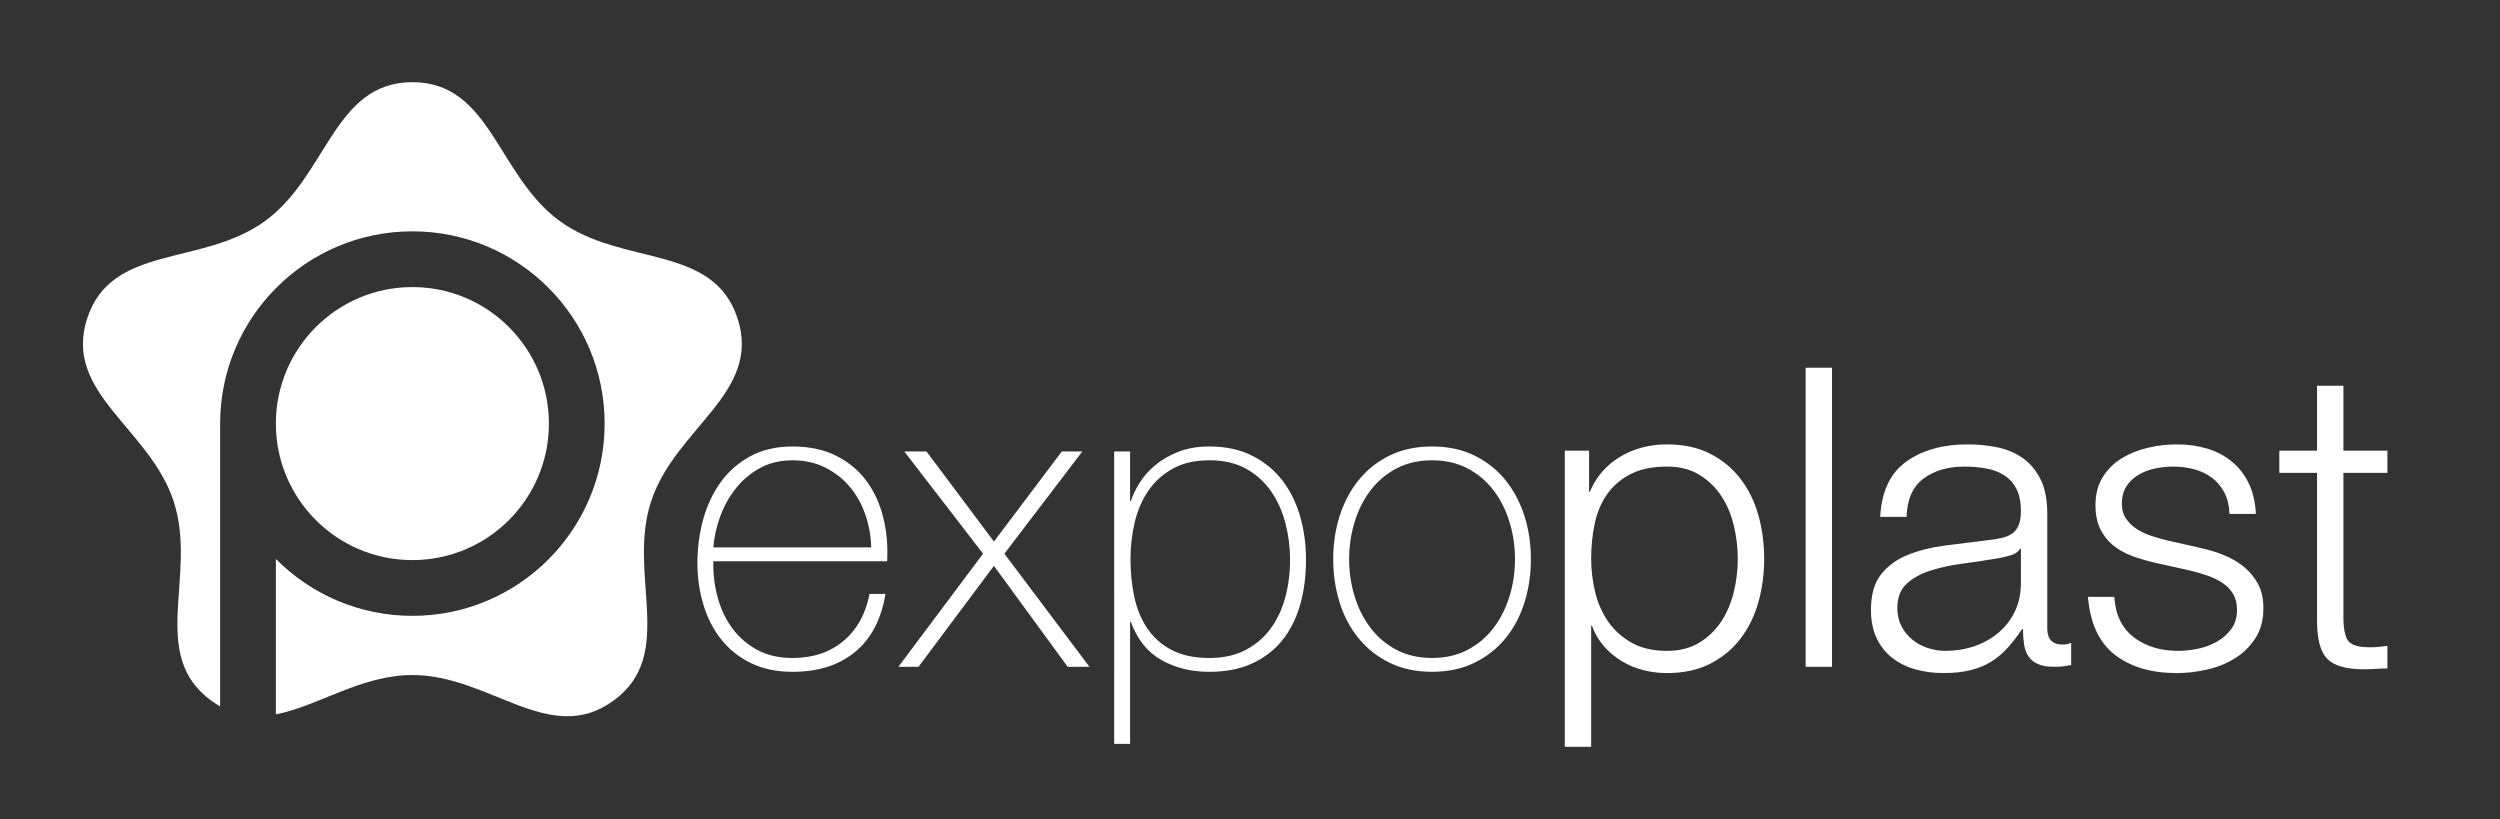 <?xml version="1.0" encoding="UTF-8"?> <!-- Generator: Adobe Illustrator 24.1.1, SVG Export Plug-In . SVG Version: 6.00 Build 0) --> <svg xmlns="http://www.w3.org/2000/svg" xmlns:xlink="http://www.w3.org/1999/xlink" version="1.1" id="Layer_1" x="0px" y="0px" viewBox="0 0 305.111 100" xml:space="preserve"><rect x="0" y="0" width="305.111" height="100" fill="#333333" stroke="none"/> <path fill-rule="evenodd" clip-rule="evenodd" fill="#FFFFFF" d="M50.329,35.036c9.2,0,16.661,7.461,16.661,16.661 c0,9.199-7.461,16.66-16.661,16.66c-9.2,0-16.661-7.461-16.661-16.66C33.668,42.497,41.129,35.036,50.329,35.036L50.329,35.036z"></path> <path fill-rule="evenodd" clip-rule="evenodd" fill="#FFFFFF" d="M68.328,26.986c7.664,5.568,18.724,2.752,21.689,11.879 c2.965,9.126-7.638,13.35-10.564,22.358c-2.928,9.01,3.168,18.658-4.595,24.299c-7.764,5.641-15.056-3.139-24.529-3.139 c-6.249,0-11.549,3.818-16.661,4.8V68.216c4.251,4.288,10.146,6.944,16.661,6.944c12.956,0,23.463-10.507,23.463-23.463 c0-12.957-10.507-23.464-23.463-23.464c-12.957,0-23.464,10.507-23.464,23.464v34.512c-0.354-0.2-0.709-0.428-1.065-0.687 c-7.764-5.641-1.668-15.289-4.595-24.299c-2.928-9.009-13.53-13.232-10.565-22.358c2.965-9.127,14.025-6.311,21.689-11.879 c7.664-5.567,8.404-16.956,18-16.956C59.925,10.029,60.665,21.419,68.328,26.986L68.328,26.986z"></path> <path fill-rule="evenodd" clip-rule="evenodd" fill="#FFFFFF" d="M80.877,32.998c0.088,0.038,0.173,0.088,0.265,0.115 c7.539,2.255,9.62,9.452,5.179,14.928C88.957,40.763,86.393,36.378,80.877,32.998L80.877,32.998z"></path> <path fill-rule="evenodd" clip-rule="evenodd" fill="#FFFFFF" d="M42.386,16.038c0.07-0.067,0.149-0.126,0.21-0.201 c5.027-6.098,12.554-5.262,15.946,0.939C52.768,11.552,47.68,12.239,42.386,16.038L42.386,16.038z"></path> <path fill-rule="evenodd" clip-rule="evenodd" fill="#FFFFFF" d="M49.792,36.703c0.115,0.019,0.24,0.073,0.347,0.062 c8.621-0.859,16.737,9.031,14.853,16.182C63.891,45.28,57.335,38.227,49.792,36.703L49.792,36.703z"></path> <path fill-rule="evenodd" clip-rule="evenodd" fill="#FFFFFF" d="M77.313,75.753c-0.022,0.094-0.056,0.186-0.067,0.281 c-0.889,7.818-7.607,11.137-13.78,7.73C71.095,85.076,74.959,81.778,77.313,75.753L77.313,75.753z"></path> <path fill="#FFFFFF" d="M87.058,68.496c-0.035,1.533,0.145,3.016,0.537,4.447c0.392,1.431,0.997,2.691,1.814,3.782 c0.818,1.091,1.831,1.959,3.042,2.608c1.209,0.647,2.632,0.971,4.268,0.971c2.488,0,4.558-0.69,6.211-2.07 c1.653-1.38,2.718-3.297,3.195-5.751h1.943c-0.512,3.102-1.747,5.462-3.707,7.08c-1.959,1.619-4.507,2.428-7.642,2.428 c-1.908,0-3.587-0.349-5.035-1.048c-1.449-0.698-2.658-1.652-3.629-2.862c-0.971-1.21-1.704-2.624-2.198-4.243 c-0.494-1.618-0.741-3.33-0.741-5.137c0-1.807,0.23-3.562,0.69-5.265c0.46-1.704,1.167-3.221,2.122-4.55 c0.954-1.329,2.164-2.394,3.629-3.195c1.465-0.801,3.186-1.201,5.163-1.201c2.045,0,3.817,0.375,5.316,1.125 c1.5,0.749,2.726,1.764,3.68,3.041c0.955,1.278,1.645,2.77,2.071,4.473c0.426,1.704,0.587,3.493,0.485,5.368H87.058L87.058,68.496z M106.329,66.808c-0.034-1.363-0.272-2.692-0.716-3.987c-0.443-1.295-1.073-2.428-1.892-3.399c-0.817-0.971-1.814-1.755-2.99-2.351 c-1.176-0.597-2.513-0.895-4.013-0.895c-1.465,0-2.769,0.307-3.91,0.92c-1.142,0.613-2.122,1.423-2.939,2.428 c-0.818,1.006-1.465,2.147-1.942,3.425c-0.477,1.278-0.767,2.564-0.869,3.859H106.329L106.329,66.808z M119.977,67.575l-9.61-12.473 h2.709l8.229,10.99l8.281-10.99h2.504l-9.508,12.473l10.377,13.802h-2.658l-8.997-12.319l-9.201,12.319h-2.454L119.977,67.575 L119.977,67.575z M147.58,80.304c1.704,0,3.178-0.323,4.422-0.971c1.243-0.649,2.266-1.517,3.066-2.608 c0.801-1.091,1.397-2.359,1.789-3.809c0.392-1.448,0.588-2.99,0.588-4.626c0-1.499-0.188-2.974-0.563-4.422 c-0.375-1.448-0.954-2.743-1.737-3.885c-0.784-1.142-1.798-2.062-3.042-2.76c-1.244-0.699-2.752-1.048-4.524-1.048 c-1.738,0-3.22,0.341-4.447,1.021c-1.227,0.682-2.223,1.585-2.99,2.71c-0.767,1.125-1.32,2.41-1.661,3.859 c-0.341,1.448-0.512,2.956-0.512,4.524c0,1.567,0.154,3.076,0.46,4.524c0.307,1.448,0.826,2.726,1.559,3.833 c0.733,1.107,1.721,1.994,2.965,2.658C144.198,79.972,145.74,80.304,147.58,80.304L147.58,80.304z M137.919,61.135h0.102 c0.205-0.647,0.545-1.363,1.023-2.146c0.477-0.784,1.108-1.509,1.892-2.173c0.784-0.665,1.73-1.219,2.837-1.661 c1.107-0.443,2.377-0.665,3.808-0.665c2.011,0,3.757,0.375,5.24,1.125c1.482,0.749,2.709,1.755,3.681,3.016 c0.971,1.261,1.695,2.727,2.172,4.396c0.478,1.67,0.716,3.425,0.716,5.265c0,2.011-0.238,3.851-0.716,5.521 c-0.477,1.67-1.201,3.11-2.172,4.319c-0.972,1.21-2.198,2.156-3.681,2.837c-1.482,0.683-3.229,1.022-5.24,1.022 c-2.181,0-4.124-0.477-5.827-1.431c-1.704-0.954-2.948-2.505-3.732-4.651h-0.102v14.875h-1.942V55.102h1.942V61.135L137.919,61.135z M162.711,68.24c0-1.874,0.264-3.638,0.792-5.291c0.528-1.652,1.304-3.109,2.325-4.37c1.022-1.261,2.284-2.258,3.783-2.99 c1.499-0.733,3.221-1.1,5.163-1.1c1.942,0,3.663,0.366,5.162,1.1c1.5,0.732,2.761,1.729,3.783,2.99 c1.022,1.261,1.798,2.718,2.326,4.37c0.527,1.653,0.792,3.417,0.792,5.291s-0.265,3.646-0.792,5.316 c-0.528,1.669-1.304,3.127-2.326,4.37c-1.022,1.244-2.283,2.232-3.783,2.965c-1.499,0.732-3.22,1.099-5.162,1.099 c-1.942,0-3.664-0.366-5.163-1.099c-1.499-0.732-2.761-1.721-3.783-2.965c-1.021-1.243-1.797-2.701-2.325-4.37 C162.975,71.887,162.711,70.114,162.711,68.24L162.711,68.24z M164.654,68.24c0,1.567,0.221,3.075,0.664,4.523 c0.443,1.448,1.091,2.735,1.942,3.859c0.852,1.125,1.908,2.02,3.17,2.684c1.261,0.665,2.709,0.997,4.345,0.997 c1.636,0,3.084-0.332,4.345-0.997c1.261-0.664,2.317-1.559,3.17-2.684c0.852-1.124,1.499-2.411,1.941-3.859 c0.443-1.448,0.665-2.956,0.665-4.523s-0.222-3.076-0.665-4.524c-0.442-1.448-1.09-2.734-1.941-3.859 c-0.853-1.124-1.909-2.019-3.17-2.684c-1.261-0.664-2.709-0.996-4.345-0.996c-1.636,0-3.084,0.332-4.345,0.996 c-1.262,0.665-2.317,1.56-3.17,2.684c-0.852,1.125-1.499,2.411-1.942,3.859C164.874,65.164,164.654,66.673,164.654,68.24 L164.654,68.24z"></path> <path fill="#FFFFFF" d="M212.085,68.189c0-1.363-0.162-2.718-0.486-4.064c-0.323-1.346-0.834-2.547-1.533-3.604 c-0.698-1.057-1.593-1.917-2.684-2.581c-1.091-0.665-2.402-0.997-3.936-0.997c-1.772,0-3.255,0.307-4.447,0.92 c-1.193,0.613-2.147,1.432-2.862,2.454c-0.716,1.021-1.219,2.215-1.509,3.578c-0.289,1.362-0.435,2.794-0.435,4.294 c0,1.363,0.162,2.717,0.486,4.063c0.323,1.346,0.852,2.548,1.584,3.604c0.733,1.057,1.688,1.917,2.863,2.582 c1.175,0.664,2.615,0.996,4.319,0.996c1.533,0,2.845-0.332,3.936-0.996c1.091-0.665,1.985-1.525,2.684-2.582 c0.699-1.056,1.21-2.258,1.533-3.604C211.923,70.906,212.085,69.553,212.085,68.189L212.085,68.189z M190.974,55.001h2.965v5.01 h0.102c0.75-1.807,1.969-3.221,3.655-4.243c1.686-1.022,3.604-1.534,5.751-1.534c2.011,0,3.757,0.375,5.239,1.125 c1.482,0.75,2.718,1.764,3.706,3.042c0.988,1.277,1.721,2.76,2.198,4.447c0.477,1.687,0.716,3.467,0.716,5.342 c0,1.874-0.239,3.654-0.716,5.341c-0.478,1.688-1.21,3.17-2.198,4.447c-0.988,1.278-2.224,2.292-3.706,3.042 c-1.482,0.749-3.229,1.125-5.239,1.125c-0.988,0-1.951-0.12-2.889-0.358c-0.936-0.238-1.814-0.604-2.632-1.099 c-0.818-0.494-1.543-1.1-2.173-1.815c-0.631-0.716-1.116-1.552-1.457-2.506h-0.103v14.773h-3.22V55.001L190.974,55.001z M220.367,44.88h3.22v36.497h-3.22V44.88L220.367,44.88z M246.64,66.962h-0.102c-0.205,0.375-0.597,0.647-1.176,0.818 c-0.579,0.17-1.091,0.289-1.533,0.357c-1.363,0.238-2.77,0.451-4.218,0.639c-1.448,0.188-2.769,0.469-3.961,0.844 c-1.193,0.375-2.173,0.912-2.939,1.61c-0.767,0.698-1.15,1.695-1.15,2.99c0,0.818,0.162,1.542,0.485,2.173 c0.324,0.63,0.759,1.176,1.304,1.636c0.545,0.46,1.176,0.81,1.892,1.048c0.716,0.238,1.448,0.357,2.198,0.357 c1.227,0,2.394-0.188,3.501-0.562c1.107-0.375,2.087-0.921,2.94-1.637c0.851-0.716,1.524-1.584,2.018-2.606 c0.495-1.022,0.741-2.182,0.741-3.476V66.962L246.64,66.962z M229.465,63.077c0.17-3.101,1.235-5.351,3.194-6.747 c1.96-1.397,4.456-2.097,7.489-2.097c1.158,0,2.317,0.111,3.476,0.333c1.159,0.222,2.198,0.639,3.118,1.252 c0.92,0.613,1.67,1.474,2.249,2.582c0.58,1.107,0.869,2.547,0.869,4.319v14.006c0,1.295,0.631,1.942,1.892,1.942 c0.341,0,0.682-0.068,1.022-0.204v2.709c-0.375,0.068-0.707,0.119-0.997,0.153c-0.289,0.034-0.656,0.051-1.099,0.051 c-0.818,0-1.474-0.11-1.969-0.332c-0.494-0.222-0.877-0.536-1.149-0.945c-0.273-0.409-0.452-0.895-0.537-1.457 c-0.085-0.563-0.128-1.184-0.128-1.866h-0.103c-0.579,0.853-1.167,1.61-1.763,2.275c-0.597,0.664-1.261,1.227-1.994,1.687 c-0.732,0.46-1.576,0.81-2.53,1.048c-0.954,0.238-2.061,0.358-3.322,0.358c-1.227,0-2.377-0.154-3.451-0.461 c-1.073-0.307-2.01-0.775-2.811-1.405c-0.801-0.631-1.432-1.432-1.892-2.402c-0.46-0.972-0.69-2.121-0.69-3.45 c0-1.841,0.409-3.28,1.228-4.32c0.817-1.039,1.899-1.831,3.245-2.377c1.347-0.545,2.863-0.928,4.55-1.149 c1.687-0.222,3.399-0.435,5.138-0.64c0.647-0.067,1.234-0.161,1.764-0.281c0.527-0.119,0.962-0.298,1.303-0.536 c0.341-0.239,0.605-0.579,0.793-1.022c0.186-0.443,0.28-1.022,0.28-1.738c0-1.09-0.179-1.984-0.536-2.684 c-0.358-0.698-0.853-1.252-1.482-1.661c-0.631-0.409-1.363-0.69-2.198-0.844c-0.835-0.153-1.73-0.229-2.684-0.229 c-2.011,0-3.672,0.485-4.984,1.457c-1.312,0.971-2.002,2.53-2.069,4.677H229.465L229.465,63.077z M272.097,62.72 c-0.034-0.988-0.238-1.85-0.613-2.582c-0.375-0.732-0.878-1.337-1.508-1.814c-0.631-0.477-1.355-0.826-2.173-1.048 c-0.817-0.222-1.686-0.332-2.607-0.332c-0.715,0-1.44,0.076-2.172,0.229c-0.733,0.153-1.406,0.409-2.02,0.768 c-0.613,0.357-1.107,0.826-1.482,1.405c-0.375,0.579-0.563,1.295-0.563,2.146c0,0.716,0.18,1.329,0.537,1.841 c0.358,0.511,0.81,0.937,1.355,1.277c0.545,0.341,1.142,0.614,1.789,0.818c0.647,0.204,1.244,0.375,1.789,0.511l4.294,0.972 c0.92,0.204,1.823,0.485,2.709,0.844c0.887,0.357,1.688,0.826,2.403,1.405c0.716,0.579,1.295,1.278,1.737,2.096 c0.443,0.818,0.665,1.807,0.665,2.965c0,1.432-0.324,2.649-0.972,3.655c-0.647,1.005-1.474,1.823-2.479,2.453 c-1.005,0.631-2.138,1.091-3.398,1.38c-1.262,0.29-2.505,0.436-3.732,0.436c-3.101,0-5.614-0.742-7.539-2.224 c-1.926-1.482-3.024-3.843-3.297-7.08h3.22c0.137,2.181,0.929,3.825,2.377,4.933c1.448,1.107,3.246,1.661,5.394,1.661 c0.749,0,1.55-0.085,2.402-0.256c0.852-0.17,1.636-0.46,2.352-0.868c0.715-0.409,1.303-0.929,1.763-1.56 c0.46-0.63,0.69-1.405,0.69-2.325c0-0.75-0.162-1.397-0.485-1.943c-0.324-0.545-0.759-0.996-1.304-1.354 c-0.545-0.357-1.167-0.656-1.866-0.895c-0.698-0.238-1.405-0.442-2.121-0.613L263.1,68.7c-1.057-0.238-2.036-0.528-2.94-0.869 c-0.902-0.341-1.678-0.784-2.325-1.329c-0.647-0.545-1.159-1.21-1.533-1.993c-0.375-0.784-0.562-1.738-0.562-2.863 c0-1.328,0.298-2.471,0.895-3.425c0.596-0.954,1.371-1.721,2.325-2.3c0.955-0.579,2.02-1.005,3.195-1.278 c1.176-0.272,2.343-0.409,3.501-0.409c1.33,0,2.565,0.171,3.706,0.512c1.143,0.341,2.148,0.869,3.017,1.585 c0.869,0.715,1.559,1.602,2.07,2.658c0.511,1.056,0.801,2.3,0.868,3.731H272.097L272.097,62.72z M286.001,55.001h5.367v2.709h-5.367 v17.789c0,1.057,0.145,1.883,0.435,2.479c0.289,0.597,1.014,0.929,2.172,0.997c0.478,0.034,0.938,0.034,1.381,0 c0.442-0.034,0.902-0.085,1.38-0.153v2.761c-0.478,0-0.954,0.017-1.432,0.051c-0.478,0.034-0.954,0.051-1.432,0.051 c-2.147,0-3.638-0.426-4.473-1.277c-0.835-0.853-1.252-2.402-1.252-4.651V57.71h-4.601v-2.709h4.601v-7.924h3.221V55.001 L286.001,55.001z"></path> </svg> 